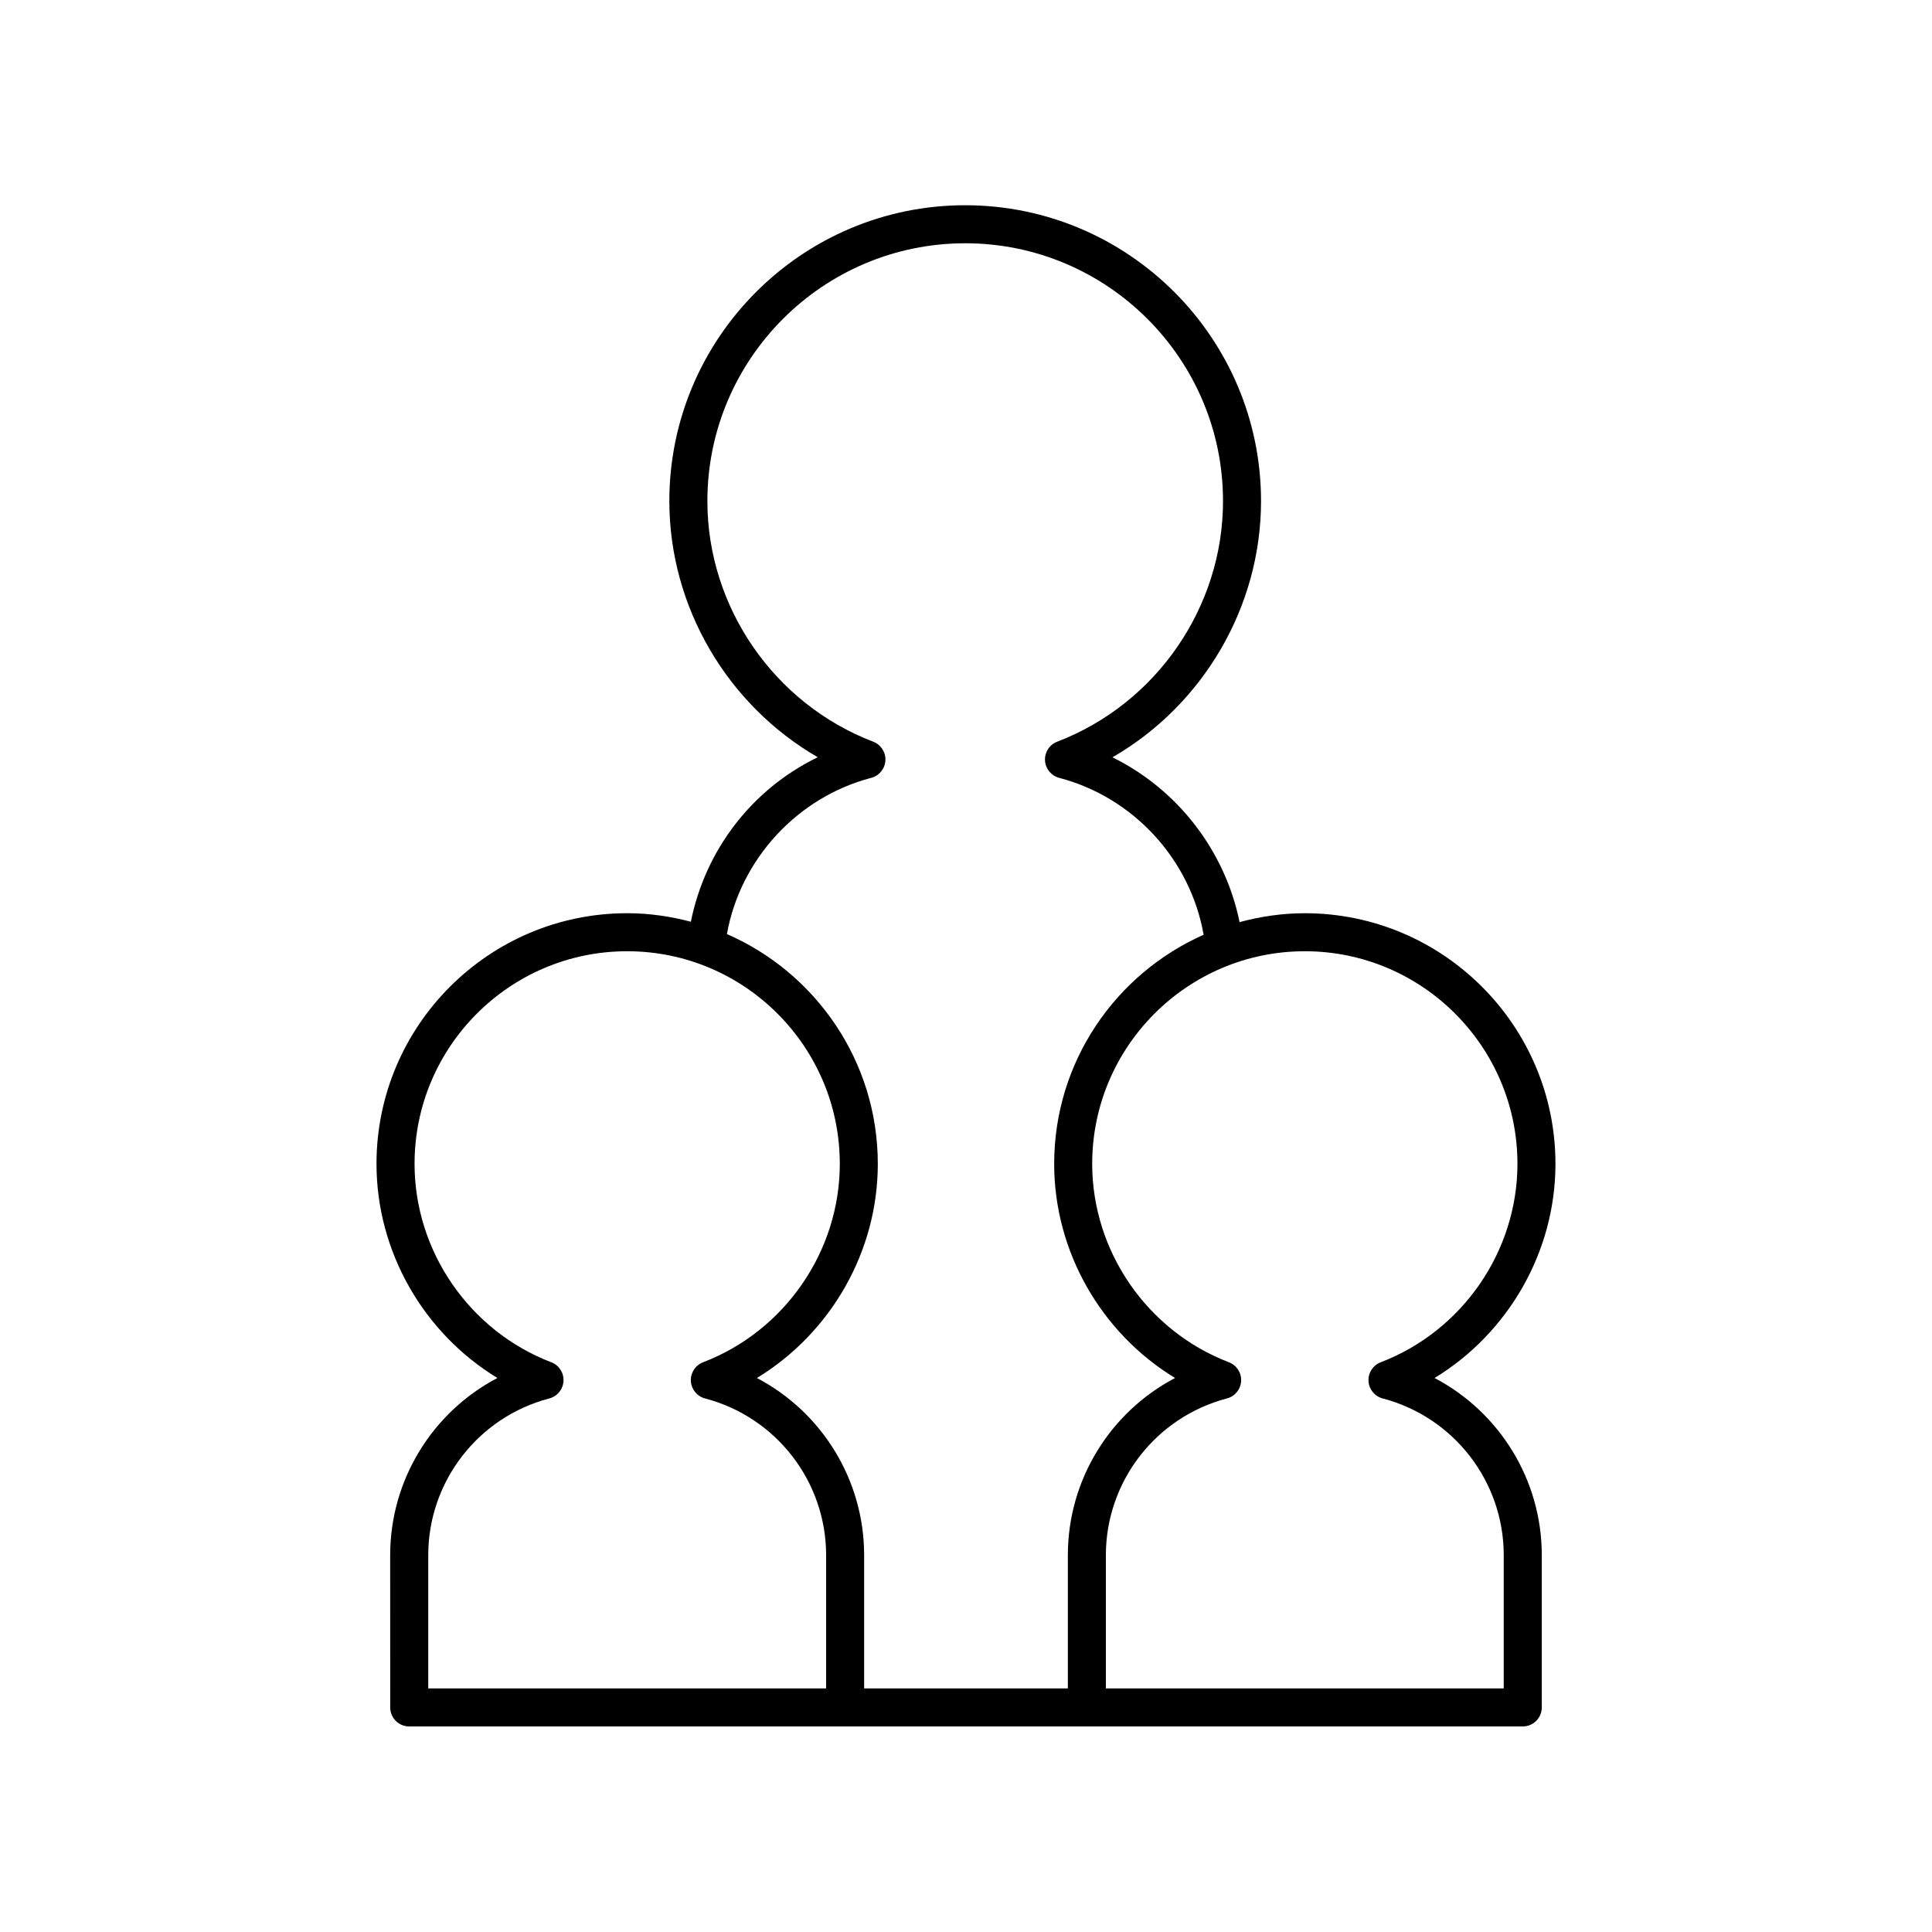 <?xml version="1.0" encoding="UTF-8"?>
<!-- Uploaded to: SVG Repo, www.svgrepo.com, Generator: SVG Repo Mixer Tools -->
<svg fill="#000000" width="800px" height="800px" version="1.1" viewBox="144 144 512 512" xmlns="http://www.w3.org/2000/svg">
 <path d="m556.21 452.44c0-36.625-29.797-66.426-66.422-66.426-5.988 0-11.762 0.867-17.285 2.359-3.867-18.965-16.457-35.199-33.688-43.676 23.957-13.836 39.371-39.797 39.371-67.906 0-43.23-35.172-78.402-78.402-78.402-43.23 0-78.402 35.168-78.402 78.402 0 28.094 15.398 54.043 39.328 67.883-17.348 8.422-29.75 24.422-33.629 43.594-5.402-1.422-11.039-2.258-16.883-2.258-36.625 0-66.422 29.801-66.422 66.426 0 23.297 12.5 44.852 32.039 56.746-17.172 9.008-28.414 26.953-28.414 46.961l0.008 40.344c0 2.785 2.254 5.039 5.039 5.039h295.1c2.781 0 5.039-2.254 5.039-5.039v-40.34c0-20.008-11.238-37.953-28.414-46.961 19.539-11.898 32.039-33.453 32.039-56.746zm-193.28 139.01h-105.44v-35.301c0-19.508 13.195-36.594 32.09-41.551 2.117-0.555 3.633-2.414 3.754-4.602 0.117-2.18-1.184-4.195-3.231-4.977-21.676-8.297-36.242-29.426-36.242-52.582 0-31.07 25.277-56.348 56.348-56.348 31.07 0 56.348 25.277 56.348 56.348 0 23.152-14.566 44.285-36.242 52.582-2.047 0.781-3.348 2.797-3.231 4.981 0.117 2.184 1.637 4.043 3.754 4.602 18.895 4.953 32.094 22.043 32.094 41.551zm64.062 0h-53.988v-35.301c0-20.008-11.238-37.953-28.414-46.961 19.539-11.898 32.039-33.453 32.039-56.746 0-27.23-16.488-50.664-39.988-60.906 3.551-19.797 18.609-36.254 38.246-41.398 2.117-0.555 3.633-2.414 3.754-4.602 0.121-2.184-1.188-4.195-3.231-4.981-26.285-10.062-43.945-35.684-43.945-63.762 0-37.672 30.648-68.324 68.324-68.324 37.676 0 68.324 30.652 68.324 68.324 0 28.074-17.66 53.703-43.945 63.762-2.043 0.781-3.352 2.793-3.231 4.981 0.121 2.184 1.637 4.043 3.754 4.602 19.742 5.168 34.789 21.68 38.281 41.582-23.293 10.332-39.605 33.641-39.605 60.719 0 23.297 12.5 44.852 32.039 56.746-17.172 9.008-28.414 26.953-28.414 46.961zm82.902-86.43c-2.043 0.781-3.348 2.797-3.231 4.981 0.121 2.184 1.637 4.043 3.754 4.602 18.895 4.953 32.09 22.043 32.09 41.551v35.297h-105.44v-35.301c0-19.508 13.199-36.594 32.094-41.551 2.117-0.555 3.637-2.414 3.754-4.602 0.117-2.18-1.188-4.195-3.231-4.977-21.676-8.297-36.242-29.426-36.242-52.582 0-31.07 25.277-56.348 56.348-56.348 31.07 0 56.348 25.277 56.348 56.348-0.004 23.156-14.57 44.289-36.246 52.582z"/>
</svg>